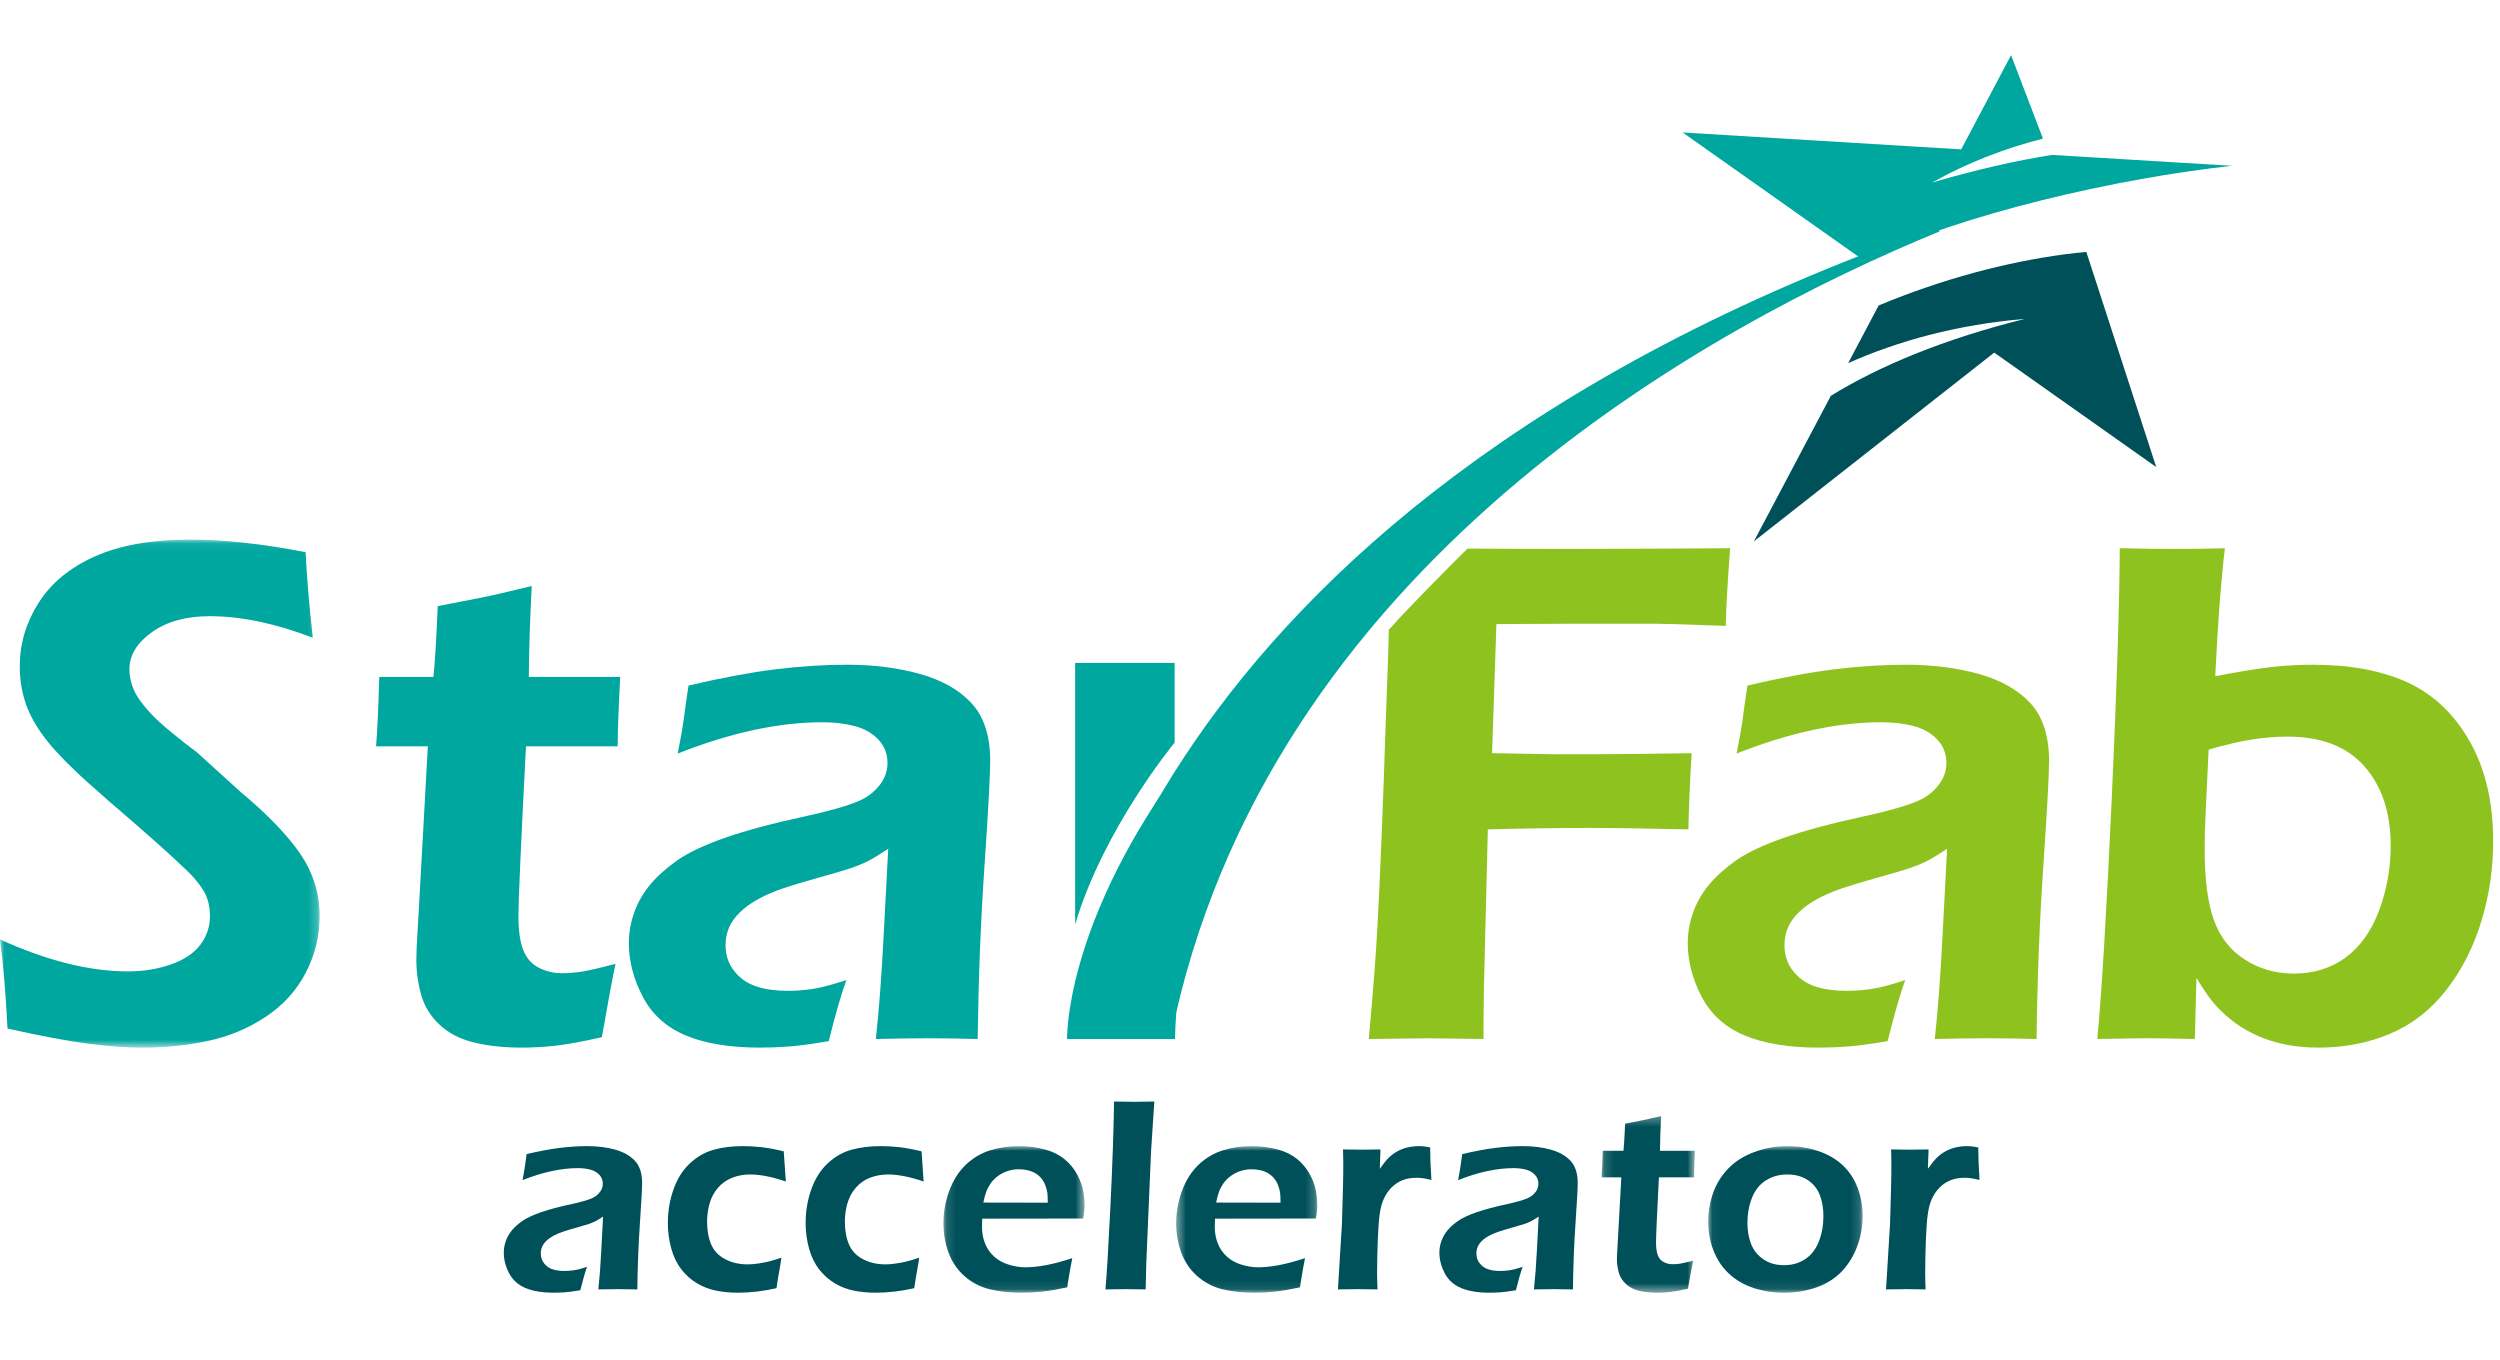 <svg xmlns="http://www.w3.org/2000/svg" xmlns:xlink="http://www.w3.org/1999/xlink" width="272" height="148" viewBox="0 0 272 148">
  <defs>
    <polygon id="logo_starfab-a" points="0 .053 34.777 .053 34.777 55.326 0 55.326"/>
    <polygon id="logo_starfab-c" points="1.134 .971 16.485 .971 16.485 16.919 1.134 16.919"/>
    <polygon id="logo_starfab-e" points=".429 .971 15.78 .971 15.78 16.919 .429 16.919"/>
    <polygon id="logo_starfab-g" points="1.153 .294 11.324 .294 11.324 19.522 1.153 19.522"/>
    <polygon id="logo_starfab-i" points="1.049 .971 17.853 .971 17.853 16.919 1.049 16.919"/>
  </defs>
  <g fill="none" fill-rule="evenodd" transform="translate(0 6)">
    <path fill="#00A79F" d="M210.631,18.749 C121.779,49.887 116.105,107.043 116.105,107.043 L127.349,107.043 C137.667,55.423 186.366,29.288 211.051,19.17 L210.631,18.749 Z"/>
    <path fill="#00A79F" d="M116.976,66.127 L127.8,66.127 L127.8,74.795 C127.8,74.795 120.107,84.08 116.976,94.565 L116.976,66.127 Z"/>
    <g transform="translate(0 52.656)">
      <mask id="logo_starfab-b" fill="#fff">
        <use xlink:href="#logo_starfab-a"/>
      </mask>
      <path fill="#00A79F" d="M0.818,53.253 C0.614,49.288 0.338,46.056 -0,43.552 C5.11,45.874 9.754,47.032 13.926,47.032 C15.592,47.032 17.154,46.78 18.6,46.271 C20.048,45.763 21.118,45.044 21.809,44.118 C22.499,43.194 22.843,42.157 22.843,41.009 C22.843,40.122 22.679,39.327 22.345,38.622 C21.85,37.659 21.018,36.655 19.854,35.611 C18.364,34.175 15.704,31.816 11.874,28.53 C10.051,26.939 8.791,25.805 8.097,25.128 C6.533,23.64 5.336,22.305 4.5,21.118 C3.665,19.931 3.063,18.751 2.699,17.577 C2.332,16.404 2.152,15.152 2.152,13.824 C2.152,11.372 2.838,9.069 4.207,6.918 C5.576,4.766 7.621,3.084 10.346,1.873 C13.071,0.658 16.507,0.053 20.655,0.053 C24.382,0.053 28.581,0.509 33.25,1.421 C33.379,4.133 33.643,7.237 34.032,10.731 C29.973,9.167 26.225,8.386 22.789,8.386 C20.238,8.386 18.148,8.965 16.525,10.125 C14.896,11.286 14.08,12.637 14.08,14.175 C14.08,14.591 14.139,15.029 14.252,15.486 C14.366,15.941 14.535,16.384 14.762,16.814 C14.987,17.246 15.391,17.805 15.975,18.494 C16.555,19.188 17.406,19.996 18.527,20.923 C19.648,21.848 20.604,22.599 21.399,23.172 L26.225,27.551 C27.447,28.57 28.542,29.561 29.505,30.526 C30.466,31.491 31.293,32.418 31.984,33.302 C32.674,34.188 33.212,35.038 33.604,35.845 C33.993,36.655 34.285,37.484 34.483,38.328 C34.678,39.178 34.777,40.071 34.777,41.009 C34.777,43.198 34.268,45.266 33.25,47.208 C32.234,49.154 30.772,50.751 28.868,52.001 C26.967,53.253 24.879,54.12 22.612,54.601 C20.341,55.087 17.944,55.326 15.414,55.326 C13.744,55.326 11.8,55.182 9.586,54.896 C7.365,54.608 4.447,54.061 0.818,53.253" mask="url(#logo_starfab-b)"/>
    </g>
    <path fill="#00A79F" d="M66.97 98.868C66.657 100.303 66.159 102.962 65.484 106.848 63.293 107.341 61.571 107.655 60.322 107.788 59.069 107.916 57.894 107.982 56.799 107.982 54.869 107.982 53.139 107.802 51.618 107.434 50.089 107.067 48.83 106.425 47.841 105.5 46.85 104.573 46.178 103.492 45.828 102.25 45.473 101.014 45.298 99.729 45.298 98.4 45.298 98.059 45.313 97.603 45.336 97.03 45.365 96.455 45.467 94.605 45.65 91.475L46.548 75.202 40.916 75.202C41.049 73.637 41.165 71.12 41.266 67.653L47.161 67.653C47.316 66.14 47.472 63.57 47.625 59.944L52.251 59.045C53.218 58.865 55.085 58.435 57.855 57.758 57.668 61.274 57.56 64.576 57.534 67.653L67.477 67.653C67.295 71.173 67.203 73.69 67.203 75.202L57.227 75.202C56.679 85.815 56.405 91.957 56.405 93.625 56.405 95.244 56.583 96.496 56.936 97.383 57.287 98.268 57.855 98.905 58.638 99.298 59.416 99.689 60.253 99.884 61.141 99.884 61.791 99.884 62.477 99.835 63.194 99.729 63.91 99.625 65.173 99.339 66.97 98.868M73.738 75.985C74.104 74.106 74.332 72.791 74.423 72.034 74.511 71.279 74.678 70.129 74.911 68.589 78.458 67.755 81.586 67.169 84.299 66.831 87.011 66.492 89.633 66.322 92.163 66.322 95.031 66.322 97.665 66.655 100.066 67.319 102.463 67.986 104.344 69.046 105.699 70.506 107.054 71.968 107.734 74.067 107.734 76.806 107.734 78.29 107.529 82.081 107.115 88.168 106.698 94.26 106.452 100.548 106.373 107.044 104.39 106.992 102.561 106.964 100.89 106.964 99.3 106.964 97.432 106.992 95.293 107.044 95.636 103.888 95.912 100.236 96.124 96.09L96.64 86.351C95.645 87.003 94.889 87.46 94.367 87.719 93.847 87.979 93.256 88.22 92.605 88.444 91.952 88.664 90.801 89.002 89.161 89.461 87.515 89.916 86.198 90.315 85.204 90.652 84.212 90.992 83.319 91.375 82.523 91.805 81.728 92.236 81.055 92.72 80.507 93.254 79.958 93.791 79.559 94.35 79.311 94.935 79.062 95.524 78.941 96.157 78.941 96.834 78.941 97.929 79.26 98.875 79.9 99.669 80.538 100.465 81.339 101.019 82.306 101.333 83.269 101.645 84.405 101.802 85.71 101.802 86.543 101.802 87.425 101.738 88.348 101.606 89.273 101.476 90.52 101.148 92.084 100.629 91.538 102.114 90.899 104.332 90.169 107.277 88.317 107.589 86.842 107.788 85.748 107.866 84.653 107.942 83.634 107.982 82.697 107.982 79.412 107.982 76.712 107.538 74.597 106.652 72.487 105.765 70.93 104.358 69.925 102.426 68.919 100.498 68.418 98.556 68.418 96.6 68.418 95.479 68.613 94.369 69.006 93.273 69.397 92.178 69.971 91.175 70.728 90.261 71.485 89.35 72.464 88.47 73.664 87.621 74.864 86.775 76.599 85.953 78.868 85.158 81.139 84.362 84.141 83.558 87.87 82.753 88.862 82.543 89.892 82.291 90.964 81.987 92.034 81.689 92.889 81.394 93.529 81.108 94.165 80.821 94.721 80.45 95.191 79.994 95.662 79.538 96.007 79.06 96.226 78.566 96.451 78.071 96.561 77.564 96.561 77.039 96.561 76.023 96.226 75.161 95.563 74.459 94.896 73.754 94.037 73.265 92.979 72.992 91.922 72.717 90.754 72.581 89.475 72.581 84.725 72.581 79.479 73.714 73.738 75.985"/>
    <path fill="#8EC31F" d="M170.755 53.727C166.712 53.727 164.684 53.712 159.663 53.686 157.593 55.728 153.06 60.298 151.1 62.523 151.054 65.509 150.945 67.176 150.773 72.424 150.456 82.101 150.156 89.533 149.867 94.722 149.71 97.824 149.395 101.932 148.921 107.044 152.943 106.992 155.108 106.964 155.421 106.964L161.411 107.044 161.411 105.049 161.45 101.527 161.877 84.237C165.814 84.133 169.476 84.081 172.866 84.081 175.551 84.081 179.161 84.133 183.696 84.237 183.751 81.735 183.866 78.969 184.05 75.945L178.728 76.023C177.295 76.049 174.047 76.062 168.985 76.062L162.338 75.945 162.809 61.901 170.905 61.863 176.851 61.863 179.902 61.863 182.169 61.901 187.765 62.097C187.79 60.351 187.949 57.533 188.238 53.646L181.704 53.686 170.755 53.727zM188.949 75.985C189.31 74.106 189.538 72.791 189.631 72.034 189.725 71.279 189.886 70.129 190.118 68.589 193.667 67.755 196.797 67.169 199.511 66.831 202.221 66.492 204.844 66.322 207.373 66.322 210.24 66.322 212.874 66.655 215.274 67.319 217.672 67.986 219.553 69.046 220.907 70.506 222.258 71.968 222.939 74.067 222.939 76.806 222.939 78.29 222.732 82.081 222.318 88.168 221.904 94.26 221.656 100.548 221.58 107.044 219.596 106.992 217.77 106.964 216.099 106.964 214.506 106.964 212.641 106.992 210.504 107.044 210.845 103.888 211.121 100.236 211.333 96.09L211.844 86.351C210.854 87.003 210.099 87.46 209.577 87.719 209.053 87.979 208.466 88.22 207.811 88.444 207.163 88.664 206.013 89.002 204.371 89.461 202.724 89.916 201.404 90.315 200.412 90.652 199.421 90.992 198.527 91.375 197.733 91.805 196.934 92.236 196.265 92.72 195.716 93.254 195.166 93.791 194.766 94.35 194.523 94.935 194.271 95.524 194.15 96.157 194.15 96.834 194.15 97.929 194.469 98.875 195.11 99.669 195.747 100.465 196.549 101.019 197.51 101.333 198.479 101.645 199.611 101.802 200.916 101.802 201.754 101.802 202.628 101.738 203.557 101.606 204.485 101.476 205.729 101.148 207.292 100.629 206.747 102.114 206.108 104.332 205.377 107.277 203.524 107.589 202.051 107.788 200.955 107.866 199.862 107.942 198.843 107.982 197.903 107.982 194.616 107.982 191.917 107.538 189.806 106.652 187.695 105.765 186.137 104.358 185.128 102.426 184.129 100.498 183.627 98.556 183.627 96.6 183.627 95.479 183.824 94.369 184.212 93.273 184.605 92.178 185.179 91.175 185.937 90.261 186.694 89.35 187.671 88.47 188.87 87.621 190.07 86.775 191.806 85.953 194.078 85.158 196.348 84.362 199.35 83.558 203.079 82.753 204.072 82.543 205.102 82.291 206.171 81.987 207.242 81.689 208.097 81.394 208.739 81.108 209.378 80.821 209.932 80.45 210.402 79.994 210.868 79.538 211.212 79.06 211.437 78.566 211.658 78.071 211.77 77.564 211.77 77.039 211.77 76.023 211.437 75.161 210.771 74.459 210.107 73.754 209.245 73.265 208.189 72.992 207.129 72.717 205.963 72.581 204.685 72.581 199.935 72.581 194.687 73.714 188.949 75.985M240.299 75.554L239.983 82.242C239.905 83.678 239.868 85.074 239.868 86.428 239.868 89.662 240.196 92.21 240.861 94.075 241.525 95.941 242.645 97.382 244.232 98.4 245.82 99.417 247.599 99.925 249.574 99.925 251.735 99.925 253.607 99.343 255.194 98.185 256.78 97.023 257.995 95.321 258.838 93.079 259.683 90.834 260.107 88.476 260.107 85.998 260.107 82.426 259.157 79.558 257.261 77.392 255.363 75.229 252.565 74.145 248.875 74.145 247.683 74.145 246.43 74.244 245.131 74.439 243.834 74.634 242.223 75.006 240.299 75.554M228.185 107.044C228.658 102.088 229.178 93.476 229.744 81.205 230.305 68.937 230.599 59.751 230.631 53.646 232.946 53.701 234.951 53.727 236.646 53.727 238.335 53.727 240.144 53.701 242.07 53.646 241.632 57.325 241.282 61.967 241.023 67.571 243.576 67.078 245.611 66.745 247.125 66.576 248.636 66.405 250.135 66.322 251.621 66.322 255.713 66.322 259.162 66.967 261.967 68.258 264.769 69.552 267.019 71.688 268.713 74.673 270.408 77.66 271.258 81.277 271.258 85.53 271.258 88.501 270.832 91.389 269.983 94.192 269.137 96.999 267.872 99.488 266.194 101.664 264.511 103.842 262.472 105.44 260.074 106.458 257.677 107.475 255.073 107.982 252.259 107.982 250.903 107.982 249.647 107.857 248.485 107.611 247.325 107.361 246.26 107.006 245.282 106.534 244.306 106.065 243.432 105.517 242.664 104.891 241.895 104.267 241.256 103.639 240.748 103.016 240.24 102.389 239.648 101.515 238.972 100.395L238.8 107.044C236.656 106.992 234.974 106.964 233.748 106.964 232.807 106.964 230.952 106.992 228.185 107.044"/>
    <line x1="116.105" x2="127.35" y1="107.044" y2="107.044" fill="#060101"/>
    <path fill="#005059" d="M56.849 122.397C56.988 121.679 57.075 121.175 57.112 120.886 57.144 120.596 57.207 120.156 57.298 119.566 58.655 119.246 59.852 119.022 60.892 118.892 61.931 118.763 62.935 118.698 63.901 118.698 65.001 118.698 66.008 118.825 66.928 119.078 67.844 119.335 68.563 119.741 69.085 120.3 69.604 120.86 69.862 121.664 69.862 122.712 69.862 123.281 69.784 124.732 69.624 127.063 69.466 129.394 69.371 131.804 69.342 134.288 68.58 134.269 67.884 134.257 67.243 134.257 66.634 134.257 65.92 134.269 65.101 134.288 65.23 133.079 65.338 131.681 65.417 130.095L65.614 126.366C65.236 126.616 64.946 126.789 64.744 126.89 64.547 126.988 64.321 127.081 64.072 127.168 63.82 127.251 63.382 127.382 62.752 127.557 62.121 127.733 61.618 127.884 61.238 128.014 60.857 128.143 60.515 128.289 60.21 128.455 59.906 128.619 59.648 128.807 59.44 129.008 59.229 129.213 59.077 129.427 58.982 129.654 58.887 129.878 58.839 130.118 58.839 130.379 58.839 130.798 58.963 131.161 59.207 131.464 59.452 131.771 59.759 131.982 60.128 132.102 60.499 132.223 60.931 132.281 61.431 132.281 61.75 132.281 62.088 132.255 62.442 132.206 62.794 132.156 63.273 132.032 63.871 131.832 63.66 132.402 63.417 133.248 63.137 134.378 62.431 134.499 61.864 134.573 61.444 134.604 61.025 134.632 60.637 134.646 60.277 134.646 59.019 134.646 57.986 134.478 57.177 134.14 56.37 133.799 55.77 133.259 55.387 132.522 55.002 131.782 54.812 131.04 54.812 130.289 54.812 129.859 54.887 129.436 55.034 129.016 55.187 128.598 55.405 128.213 55.694 127.862 55.984 127.514 56.359 127.176 56.817 126.852 57.279 126.529 57.943 126.213 58.811 125.908 59.682 125.605 60.832 125.297 62.259 124.987 62.637 124.909 63.032 124.81 63.443 124.697 63.852 124.581 64.18 124.468 64.423 124.361 64.669 124.249 64.881 124.107 65.061 123.933 65.242 123.758 65.373 123.575 65.46 123.387 65.544 123.196 65.585 123.002 65.585 122.802 65.585 122.411 65.46 122.083 65.203 121.814 64.947 121.543 64.62 121.356 64.212 121.25 63.811 121.145 63.362 121.092 62.873 121.092 61.054 121.092 59.045 121.529 56.849 122.397M85.018 130.829C84.969 131.239 84.892 131.702 84.793 132.223 84.693 132.74 84.59 133.386 84.481 134.153 83.05 134.483 81.642 134.646 80.255 134.646 79.444 134.646 78.669 134.573 77.92 134.424 77.169 134.273 76.473 134.005 75.83 133.622 75.185 133.237 74.618 132.732 74.13 132.102 73.641 131.473 73.274 130.713 73.029 129.818 72.786 128.925 72.662 128.005 72.662 127.055 72.662 125.796 72.865 124.59 73.269 123.43 73.672 122.272 74.266 121.326 75.043 120.592 75.822 119.861 76.688 119.359 77.643 119.095 78.596 118.83 79.656 118.698 80.824 118.698 81.473 118.698 82.142 118.735 82.831 118.81 83.519 118.886 84.334 119.038 85.271 119.264L85.498 122.547C84.012 122.038 82.716 121.783 81.608 121.783 80.932 121.783 80.291 121.9 79.69 122.126 79.085 122.357 78.567 122.718 78.134 123.21 77.702 123.709 77.392 124.279 77.208 124.928 77.025 125.576 76.931 126.241 76.931 126.919 76.931 127.867 77.078 128.688 77.372 129.383 77.663 130.078 78.17 130.613 78.888 130.992 79.606 131.373 80.424 131.563 81.34 131.563 81.788 131.563 82.332 131.506 82.978 131.39 83.622 131.275 84.3 131.087 85.018 130.829M100.008 130.829C99.958 131.239 99.883 131.702 99.784 132.223 99.683 132.74 99.58 133.386 99.469 134.153 98.041 134.483 96.635 134.646 95.245 134.646 94.438 134.646 93.659 134.573 92.908 134.424 92.162 134.273 91.466 134.005 90.82 133.622 90.177 133.237 89.609 132.732 89.12 132.102 88.631 131.473 88.264 130.713 88.019 129.818 87.777 128.925 87.651 128.005 87.651 127.055 87.651 125.796 87.855 124.59 88.26 123.43 88.664 122.272 89.256 121.326 90.034 120.592 90.815 119.861 91.678 119.359 92.633 119.095 93.586 118.83 94.648 118.698 95.815 118.698 96.463 118.698 97.132 118.735 97.824 118.81 98.513 118.886 99.324 119.038 100.265 119.264L100.489 122.547C99.002 122.038 97.706 121.783 96.601 121.783 95.923 121.783 95.284 121.9 94.68 122.126 94.075 122.357 93.558 122.718 93.124 123.21 92.692 123.709 92.383 124.279 92.198 124.928 92.012 125.576 91.922 126.241 91.922 126.919 91.922 127.867 92.068 128.688 92.364 129.383 92.658 130.078 93.161 130.613 93.879 130.992 94.597 131.373 95.416 131.563 96.332 131.563 96.779 131.563 97.327 131.506 97.969 131.39 98.611 131.275 99.292 131.087 100.008 130.829"/>
    <g transform="translate(101.512 117.728)">
      <mask id="logo_starfab-d" fill="#fff">
        <use xlink:href="#logo_starfab-c"/>
      </mask>
      <path fill="#005059" d="M5.476,7.11 L12.485,7.124 C12.485,6.649 12.471,6.295 12.442,6.065 C12.41,5.837 12.345,5.576 12.238,5.284 C12.134,4.989 11.992,4.731 11.812,4.507 C11.63,4.285 11.423,4.098 11.184,3.949 C10.943,3.799 10.666,3.686 10.353,3.605 C10.037,3.526 9.701,3.486 9.338,3.486 C8.922,3.486 8.515,3.552 8.119,3.679 C7.726,3.808 7.364,4 7.033,4.246 C6.704,4.495 6.439,4.774 6.233,5.082 C6.027,5.392 5.875,5.688 5.776,5.97 C5.676,6.252 5.576,6.632 5.476,7.11 M15.152,13.16 C15.023,13.751 14.836,14.808 14.597,16.336 C13.52,16.564 12.61,16.72 11.871,16.8 C11.133,16.88 10.389,16.919 9.642,16.919 C8.332,16.919 7.161,16.79 6.128,16.532 C5.096,16.272 4.189,15.794 3.41,15.102 C2.632,14.408 2.057,13.559 1.687,12.551 C1.318,11.541 1.134,10.486 1.134,9.377 C1.134,8.151 1.346,6.963 1.777,5.811 C2.208,4.659 2.809,3.716 3.583,2.982 C4.355,2.25 5.235,1.73 6.227,1.427 C7.214,1.121 8.248,0.971 9.325,0.971 C10.343,0.971 11.311,1.097 12.231,1.351 C13.149,1.604 13.919,2.023 14.545,2.599 C15.17,3.177 15.648,3.872 15.982,4.684 C16.317,5.495 16.485,6.399 16.485,7.399 C16.485,7.866 16.432,8.349 16.335,8.847 L5.357,8.862 C5.336,9.231 5.329,9.524 5.329,9.745 C5.329,10.416 5.443,11.03 5.671,11.588 C5.901,12.148 6.234,12.622 6.677,13.013 C7.113,13.4 7.639,13.686 8.248,13.87 C8.857,14.056 9.455,14.152 10.045,14.152 C10.733,14.152 11.479,14.075 12.285,13.923 C13.088,13.775 14.042,13.521 15.152,13.16" mask="url(#logo_starfab-d)"/>
    </g>
    <path fill="#005059" d="M120.273,134.288 C120.424,132.601 120.602,129.568 120.817,125.19 C121.029,120.815 121.162,117.031 121.211,113.846 C122.252,113.865 122.991,113.875 123.433,113.875 C124.02,113.875 124.742,113.865 125.589,113.846 L125.232,119.313 L124.712,131.502 L124.648,134.288 C123.829,134.268 123.137,134.257 122.566,134.257 C122.377,134.257 121.612,134.268 120.273,134.288"/>
    <g transform="translate(127.54 117.728)">
      <mask id="logo_starfab-f" fill="#fff">
        <use xlink:href="#logo_starfab-e"/>
      </mask>
      <path fill="#005059" d="M4.774,7.11 L11.782,7.124 C11.782,6.649 11.764,6.295 11.735,6.065 C11.706,5.837 11.638,5.576 11.534,5.284 C11.428,4.989 11.288,4.731 11.108,4.507 C10.927,4.285 10.718,4.098 10.477,3.949 C10.237,3.799 9.962,3.686 9.647,3.605 C9.333,3.526 8.993,3.486 8.637,3.486 C8.218,3.486 7.81,3.552 7.416,3.679 C7.02,3.808 6.659,4 6.329,4.246 C6.003,4.495 5.733,4.774 5.53,5.082 C5.326,5.392 5.171,5.688 5.072,5.97 C4.974,6.252 4.874,6.632 4.774,7.11 M14.445,13.16 C14.317,13.751 14.135,14.808 13.892,16.336 C12.816,16.564 11.906,16.72 11.168,16.8 C10.43,16.88 9.684,16.919 8.936,16.919 C7.628,16.919 6.458,16.79 5.423,16.532 C4.393,16.272 3.487,15.794 2.707,15.102 C1.927,14.408 1.354,13.559 0.982,12.551 C0.615,11.541 0.429,10.486 0.429,9.377 C0.429,8.151 0.645,6.963 1.073,5.811 C1.504,4.659 2.105,3.716 2.878,2.982 C3.654,2.25 4.533,1.73 5.521,1.427 C6.51,1.121 7.544,0.971 8.621,0.971 C9.64,0.971 10.607,1.097 11.527,1.351 C12.445,1.604 13.216,2.023 13.841,2.599 C14.465,3.177 14.943,3.872 15.278,4.684 C15.611,5.495 15.78,6.399 15.78,7.399 C15.78,7.866 15.73,8.349 15.631,8.847 L4.654,8.862 C4.634,9.231 4.626,9.524 4.626,9.745 C4.626,10.416 4.739,11.03 4.969,11.588 C5.198,12.148 5.531,12.622 5.97,13.013 C6.409,13.4 6.936,13.686 7.544,13.87 C8.153,14.056 8.75,14.152 9.338,14.152 C10.031,14.152 10.775,14.075 11.579,13.923 C12.381,13.775 13.34,13.521 14.445,13.16" mask="url(#logo_starfab-f)"/>
    </g>
    <path fill="#005059" d="M145.567 134.288L146.002 127.175 146.119 123.04C146.141 122.193 146.15 121.338 146.15 120.479 146.15 120.331 146.141 119.856 146.119 119.058 147.048 119.079 147.732 119.086 148.174 119.086 148.681 119.086 149.357 119.079 150.195 119.058L150.121 121.167C150.499 120.63 150.823 120.228 151.091 119.964 151.363 119.699 151.664 119.47 152 119.283 152.334 119.093 152.705 118.946 153.115 118.847 153.524 118.749 153.943 118.699 154.372 118.699 154.771 118.699 155.183 118.749 155.601 118.847 155.601 119.777 155.646 120.955 155.738 122.383 155.147 122.223 154.612 122.142 154.133 122.142 153.552 122.142 153.044 122.228 152.597 122.405 152.153 122.579 151.754 122.845 151.4 123.199 151.043 123.552 150.753 123.99 150.524 124.508 150.333 124.929 150.195 125.473 150.105 126.141 150.027 126.661 149.96 127.55 149.906 128.808 149.854 130.064 149.828 131.303 149.828 132.522 149.828 132.99 149.843 133.581 149.873 134.288 149.112 134.268 148.418 134.257 147.788 134.257 147.166 134.257 146.427 134.268 145.567 134.288M158.642 122.397C158.781 121.679 158.869 121.175 158.901 120.886 158.938 120.596 159 120.156 159.089 119.566 160.447 119.246 161.646 119.022 162.683 118.892 163.723 118.763 164.725 118.698 165.695 118.698 166.79 118.698 167.803 118.825 168.719 119.078 169.638 119.335 170.356 119.741 170.877 120.3 171.395 120.86 171.655 121.664 171.655 122.712 171.655 123.281 171.576 124.732 171.417 127.063 171.258 129.394 171.165 131.804 171.135 134.288 170.376 134.269 169.676 134.257 169.037 134.257 168.426 134.257 167.712 134.269 166.892 134.288 167.023 133.079 167.129 131.681 167.211 130.095L167.407 126.366C167.029 126.616 166.74 126.789 166.538 126.89 166.339 126.988 166.115 127.081 165.864 127.168 165.614 127.251 165.173 127.382 164.545 127.557 163.917 127.733 163.411 127.884 163.031 128.014 162.653 128.143 162.311 128.289 162.004 128.455 161.698 128.619 161.441 128.807 161.233 129.008 161.025 129.213 160.87 129.427 160.775 129.654 160.678 129.878 160.633 130.118 160.633 130.379 160.633 130.798 160.753 131.161 161 131.464 161.245 131.771 161.551 131.982 161.92 132.102 162.289 132.223 162.725 132.281 163.224 132.281 163.546 132.281 163.878 132.255 164.236 132.206 164.588 132.156 165.065 132.032 165.666 131.832 165.455 132.402 165.21 133.248 164.931 134.378 164.223 134.499 163.658 134.573 163.237 134.604 162.817 134.632 162.431 134.646 162.07 134.646 160.814 134.646 159.781 134.478 158.97 134.14 158.161 133.799 157.566 133.259 157.181 132.522 156.798 131.782 156.605 131.04 156.605 130.289 156.605 129.859 156.677 129.436 156.828 129.016 156.98 128.598 157.199 128.213 157.488 127.862 157.778 127.514 158.151 127.176 158.612 126.852 159.072 126.529 159.735 126.213 160.606 125.908 161.475 125.605 162.622 125.297 164.052 124.987 164.431 124.909 164.825 124.81 165.236 124.697 165.643 124.581 165.972 124.468 166.218 124.361 166.462 124.249 166.673 124.107 166.854 123.933 167.034 123.758 167.167 123.575 167.251 123.387 167.337 123.196 167.379 123.002 167.379 122.802 167.379 122.411 167.251 122.083 166.997 121.814 166.744 121.543 166.412 121.356 166.006 121.25 165.605 121.145 165.154 121.092 164.666 121.092 162.848 121.092 160.838 121.529 158.642 122.397"/>
    <g transform="translate(173.09 115.125)">
      <mask id="logo_starfab-h" fill="#fff">
        <use xlink:href="#logo_starfab-g"/>
      </mask>
      <path fill="#005059" d="M11.129,16.033 C11.008,16.582 10.819,17.602 10.56,19.09 C9.723,19.278 9.063,19.397 8.584,19.449 C8.102,19.497 7.654,19.522 7.235,19.522 C6.497,19.522 5.834,19.454 5.251,19.314 C4.668,19.173 4.186,18.928 3.806,18.572 C3.427,18.219 3.168,17.803 3.034,17.329 C2.901,16.854 2.832,16.362 2.832,15.854 C2.832,15.726 2.836,15.549 2.848,15.329 C2.855,15.11 2.897,14.401 2.965,13.202 L3.311,6.972 L1.153,6.972 C1.205,6.373 1.248,5.41 1.29,4.082 L3.544,4.082 C3.604,3.504 3.665,2.52 3.724,1.13 L5.493,0.786 C5.864,0.717 6.578,0.552 7.64,0.294 C7.568,1.641 7.526,2.905 7.516,4.082 L11.324,4.082 C11.252,5.43 11.219,6.394 11.219,6.972 L7.4,6.972 C7.191,11.035 7.086,13.388 7.086,14.027 C7.086,14.645 7.15,15.124 7.284,15.464 C7.421,15.802 7.64,16.048 7.939,16.198 C8.237,16.348 8.556,16.422 8.897,16.422 C9.147,16.422 9.411,16.404 9.683,16.362 C9.959,16.324 10.44,16.212 11.129,16.033" mask="url(#logo_starfab-h)"/>
    </g>
    <g transform="translate(184.804 117.728)">
      <mask id="logo_starfab-j" fill="#fff">
        <use xlink:href="#logo_starfab-i"/>
      </mask>
      <path fill="#005059" d="M9.659,4.055 C8.793,4.055 8.02,4.268 7.337,4.691 C6.655,5.117 6.15,5.747 5.816,6.585 C5.483,7.426 5.316,8.337 5.316,9.328 C5.316,10.193 5.454,10.967 5.725,11.648 C5.999,12.326 6.45,12.877 7.068,13.296 C7.694,13.713 8.429,13.924 9.287,13.924 C10.163,13.924 10.929,13.707 11.59,13.273 C12.251,12.84 12.751,12.2 13.084,11.356 C13.417,10.512 13.584,9.583 13.584,8.566 C13.584,7.735 13.454,6.981 13.196,6.302 C12.936,5.622 12.502,5.08 11.888,4.67 C11.279,4.26 10.533,4.055 9.659,4.055 M9.66,0.971 C10.807,0.971 11.91,1.143 12.961,1.486 C14.015,1.83 14.908,2.34 15.643,3.013 C16.374,3.687 16.926,4.511 17.297,5.483 C17.667,6.457 17.853,7.485 17.853,8.566 C17.853,9.701 17.657,10.799 17.267,11.859 C16.877,12.916 16.314,13.834 15.574,14.606 C14.836,15.38 13.916,15.958 12.812,16.341 C11.71,16.727 10.533,16.919 9.287,16.919 C8.127,16.919 7.026,16.748 5.982,16.403 C4.94,16.06 4.047,15.542 3.31,14.852 C2.571,14.164 2.01,13.326 1.625,12.336 C1.24,11.349 1.049,10.315 1.049,9.234 C1.049,8.139 1.224,7.092 1.573,6.091 C1.922,5.095 2.468,4.204 3.212,3.427 C3.953,2.647 4.907,2.042 6.064,1.615 C7.225,1.183 8.422,0.971 9.66,0.971" mask="url(#logo_starfab-j)"/>
    </g>
    <path fill="#005059" d="M205.2,134.288 L205.635,127.175 L205.753,123.04 C205.775,122.193 205.783,121.338 205.783,120.479 C205.783,120.331 205.775,119.856 205.753,119.058 C206.684,119.079 207.368,119.086 207.807,119.086 C208.317,119.086 208.989,119.079 209.829,119.058 L209.753,121.167 C210.135,120.63 210.458,120.228 210.729,119.964 C210.997,119.699 211.3,119.47 211.633,119.283 C211.968,119.093 212.34,118.946 212.75,118.847 C213.158,118.749 213.578,118.699 214.007,118.699 C214.407,118.699 214.816,118.749 215.234,118.847 C215.234,119.777 215.28,120.955 215.371,122.383 C214.78,122.223 214.245,122.142 213.768,122.142 C213.188,122.142 212.677,122.228 212.231,122.405 C211.788,122.579 211.387,122.845 211.032,123.199 C210.679,123.552 210.388,123.99 210.157,124.508 C209.969,124.929 209.829,125.473 209.74,126.141 C209.659,126.661 209.596,127.55 209.54,128.808 C209.49,130.064 209.461,131.303 209.461,132.522 C209.461,132.99 209.475,133.581 209.507,134.288 C208.745,134.268 208.052,134.257 207.423,134.257 C206.801,134.257 206.059,134.268 205.2,134.288"/>
    <path fill="#00A79F" d="M127.969,78.068 C115.761,95.101 116.104,107.043 116.104,107.043 L127.839,107.043 C127.856,106.128 127.904,105.216 127.969,104.312 L127.969,78.068 Z"/>
    <path fill="#005059" d="M207.187,26.128 C206.237,26.485 205.307,26.858 204.394,27.238 L201.08,33.509 C206.509,31.089 213.011,29.302 220.313,28.695 C211.463,30.889 204.383,33.86 199.196,37.066 L190.82,52.903 L216.972,32.363 L234.598,44.816 L226.991,21.407 C220.802,21.983 213.876,23.609 207.187,26.128"/>
    <path fill="#00A79F" d="M210.213,13.862 C214.12,11.66 218.232,10.109 222.276,9.084 L218.804,0.001 L213.379,10.252 L183.075,8.413 L202.826,22.367 C213.491,17.216 230.406,13.403 242.845,12.04 L223.267,10.854 C219.325,11.478 214.967,12.47 210.213,13.862"/>
  </g>
</svg>

